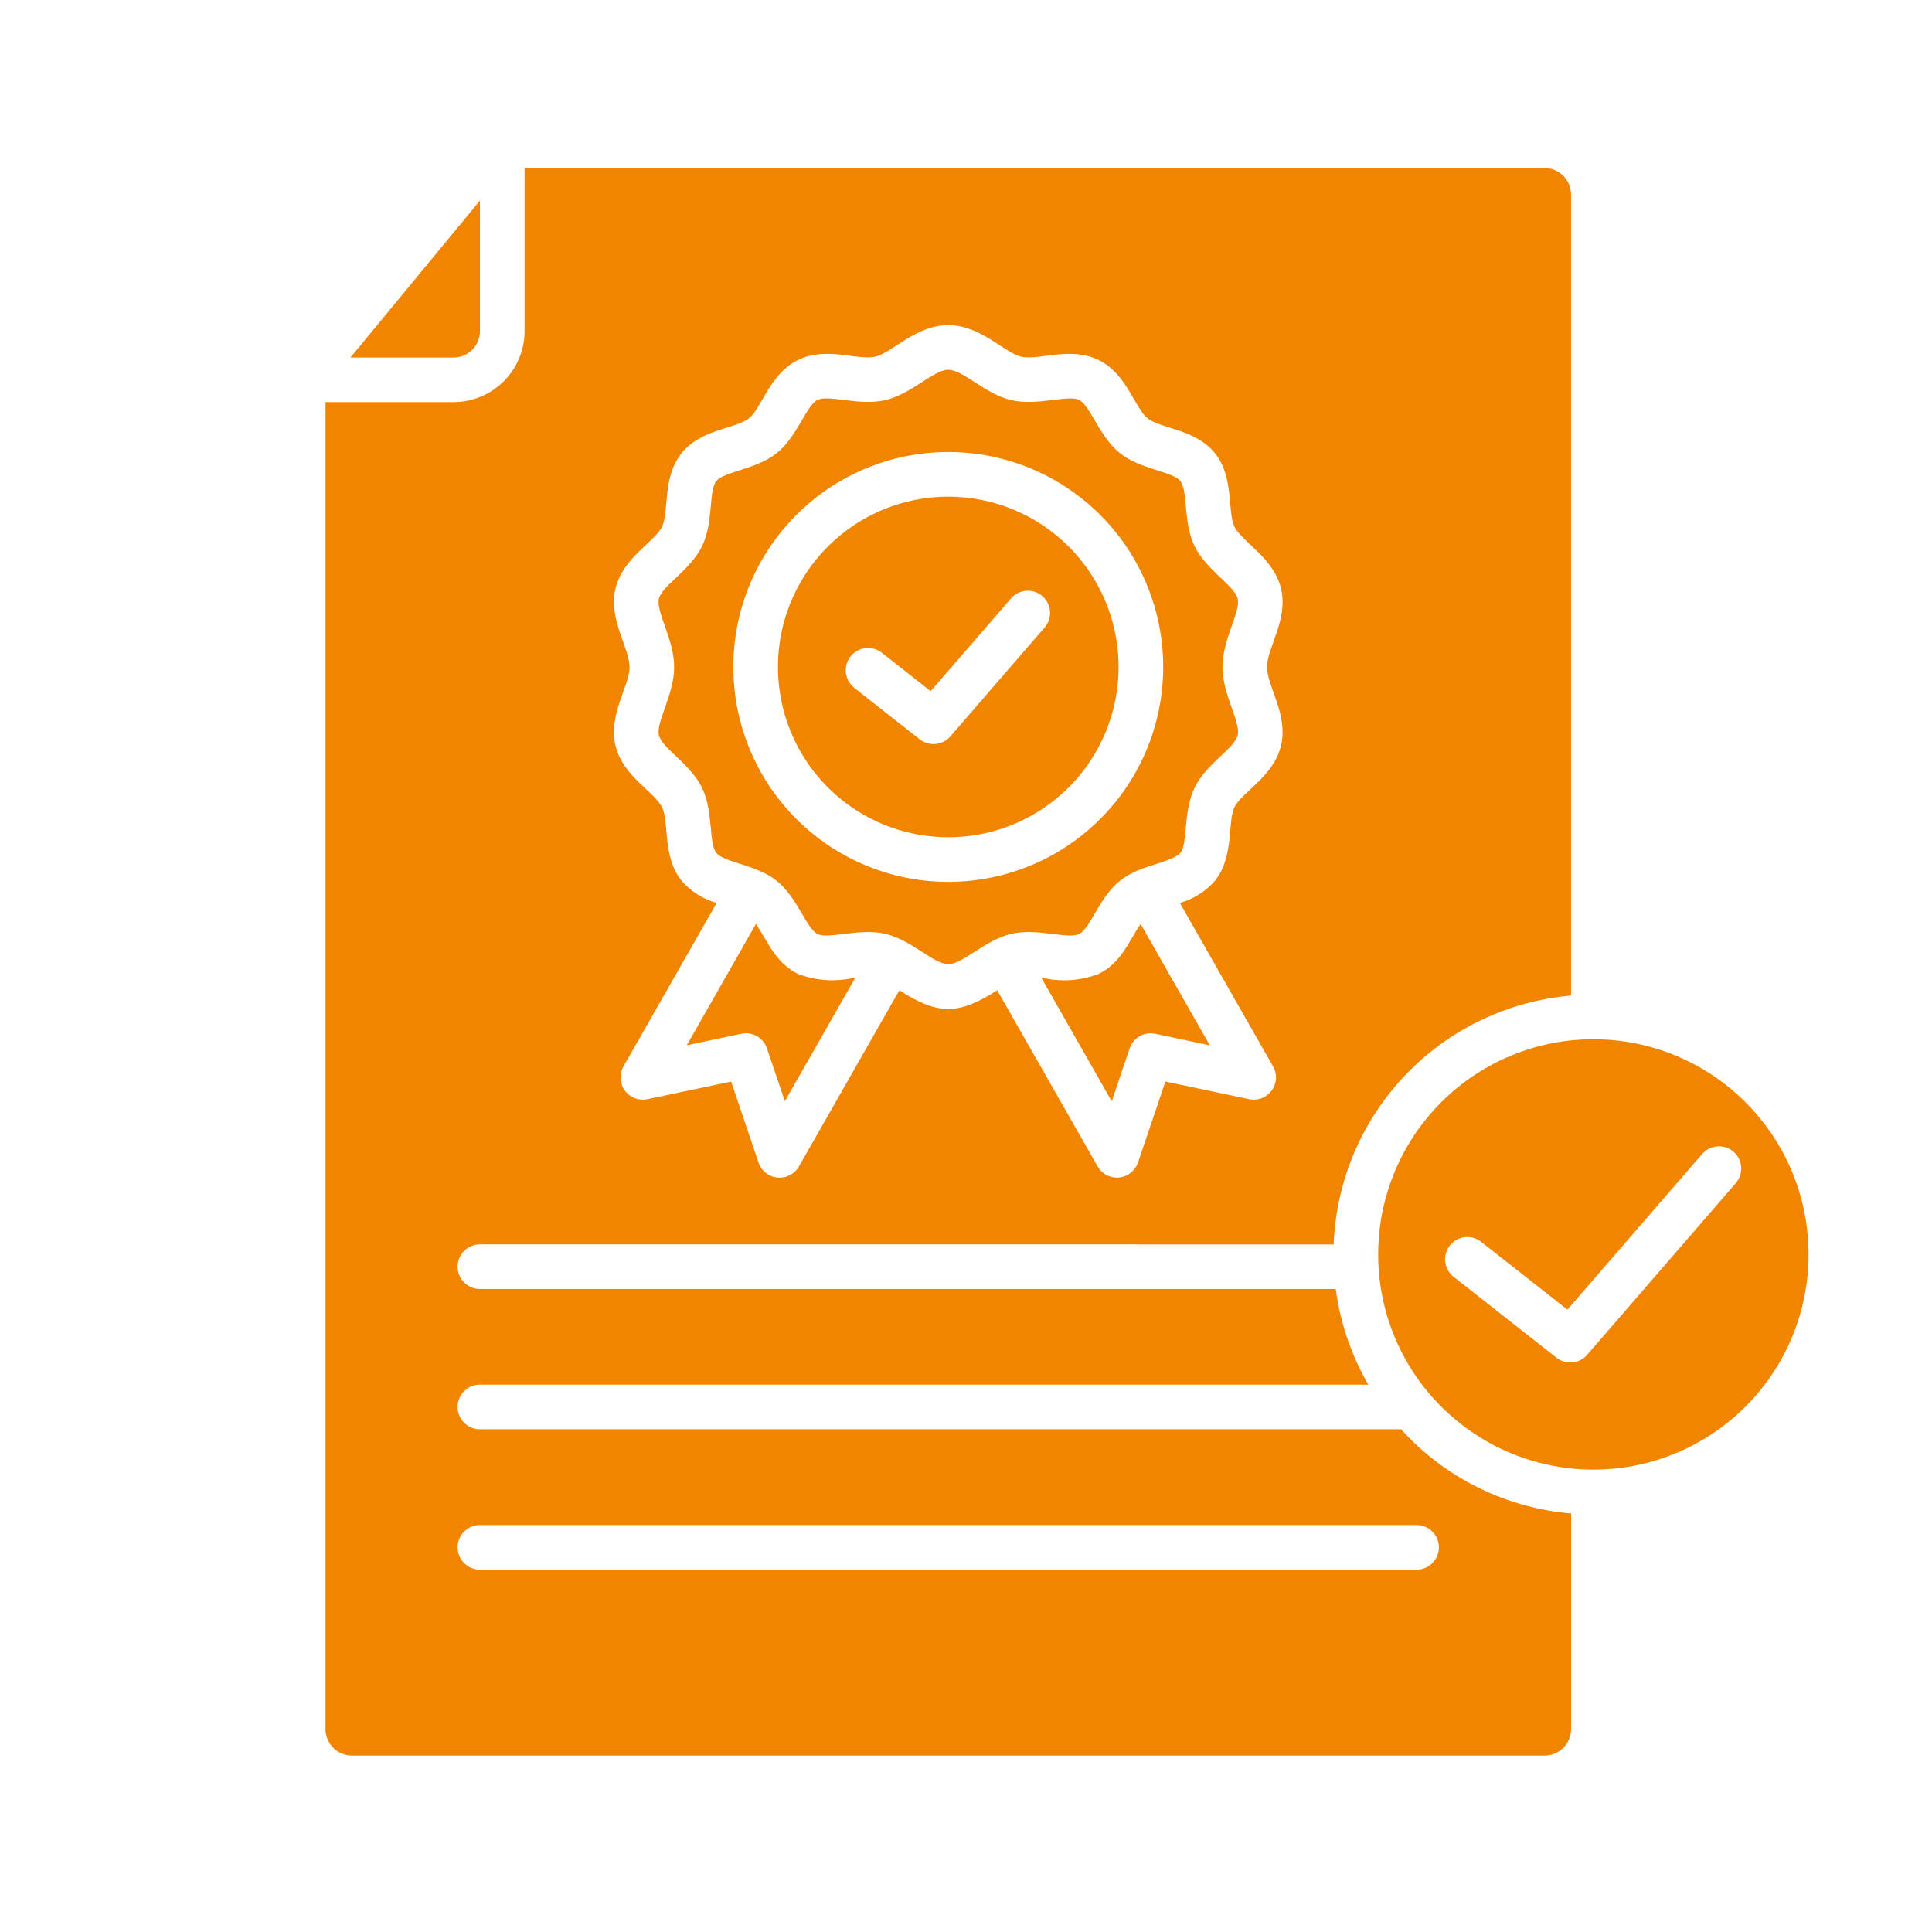 <svg xmlns="http://www.w3.org/2000/svg" width="92" height="92" viewBox="0 0 92 92" fill="none"><g id="noun-expert-6148245"><path id="Vector" fill-rule="evenodd" clip-rule="evenodd" d="M69.247 60.823C69.132 60.738 69.035 60.632 68.962 60.51C68.889 60.387 68.841 60.252 68.822 60.111C68.803 59.969 68.812 59.826 68.849 59.688C68.887 59.551 68.951 59.422 69.039 59.31C69.127 59.199 69.237 59.105 69.362 59.037C69.487 58.968 69.624 58.925 69.766 58.911C69.907 58.897 70.051 58.911 70.187 58.953C70.323 58.995 70.449 59.064 70.558 59.156L74.638 62.364L81.045 54.964C81.135 54.857 81.246 54.768 81.371 54.704C81.496 54.64 81.632 54.601 81.772 54.59C81.912 54.579 82.053 54.596 82.186 54.639C82.32 54.683 82.443 54.753 82.549 54.845C82.655 54.937 82.742 55.049 82.805 55.174C82.867 55.3 82.904 55.437 82.913 55.577C82.922 55.717 82.903 55.858 82.858 55.99C82.812 56.123 82.74 56.246 82.647 56.35L75.618 64.468C75.532 64.579 75.425 64.672 75.304 64.742C75.182 64.811 75.048 64.856 74.909 64.873C74.769 64.891 74.628 64.88 74.493 64.843C74.358 64.806 74.231 64.742 74.121 64.656L69.249 60.823H69.247ZM68.626 52.491C67.193 53.924 66.218 55.75 65.823 57.738C65.428 59.726 65.632 61.786 66.407 63.658C67.183 65.53 68.497 67.13 70.182 68.256C71.867 69.382 73.848 69.983 75.875 69.983C77.901 69.983 79.882 69.382 81.567 68.256C83.252 67.13 84.566 65.53 85.342 63.658C86.118 61.786 86.321 59.726 85.926 57.738C85.531 55.75 84.556 53.924 83.123 52.491C82.172 51.538 81.042 50.783 79.798 50.267C78.554 49.752 77.221 49.487 75.875 49.487C74.528 49.487 73.195 49.752 71.951 50.267C70.707 50.783 69.578 51.538 68.626 52.491ZM63.508 59.257C63.624 56.244 64.838 53.377 66.919 51.195C69.001 49.013 71.807 47.666 74.812 47.408V9.26C74.81 8.926 74.677 8.607 74.441 8.371C74.205 8.134 73.885 8.001 73.552 8H24.98V15.766C24.979 16.663 24.621 17.522 23.987 18.156C23.353 18.791 22.494 19.148 21.597 19.149H15.5V82.34C15.501 82.674 15.634 82.994 15.87 83.23C16.106 83.466 16.426 83.599 16.76 83.6H73.554C73.888 83.599 74.208 83.466 74.444 83.23C74.68 82.994 74.813 82.674 74.814 82.34V72.069C71.704 71.806 68.81 70.373 66.715 68.06H22.852C22.571 68.06 22.3 67.948 22.101 67.749C21.902 67.549 21.79 67.279 21.79 66.997C21.79 66.716 21.902 66.445 22.101 66.246C22.3 66.047 22.571 65.935 22.852 65.935H65.158C64.347 64.533 63.82 62.986 63.607 61.38H22.852C22.571 61.38 22.3 61.268 22.101 61.069C21.902 60.87 21.79 60.599 21.79 60.318C21.79 60.036 21.902 59.766 22.101 59.566C22.3 59.367 22.571 59.255 22.852 59.255L63.508 59.257ZM40.678 32.752C40.457 32.578 40.314 32.323 40.281 32.043C40.247 31.763 40.327 31.482 40.501 31.26C40.675 31.039 40.93 30.896 41.21 30.863C41.49 30.83 41.771 30.909 41.993 31.083L44.318 32.912L48.182 28.452C48.37 28.257 48.627 28.142 48.898 28.13C49.169 28.118 49.434 28.211 49.639 28.389C49.843 28.567 49.972 28.816 49.998 29.086C50.024 29.356 49.946 29.626 49.779 29.84L45.295 35.019C45.209 35.13 45.102 35.223 44.98 35.292C44.859 35.362 44.724 35.406 44.585 35.424C44.446 35.441 44.305 35.431 44.17 35.394C44.035 35.356 43.908 35.293 43.798 35.207L40.678 32.754V32.752ZM49.578 46.548C50.486 46.77 51.439 46.711 52.313 46.38C53.39 45.852 53.741 44.843 54.314 43.996L57.611 49.778L55.013 49.227C54.758 49.173 54.493 49.215 54.267 49.344C54.041 49.473 53.871 49.681 53.789 49.928L52.94 52.442L49.58 46.547L49.578 46.548ZM54.208 41.438C53.889 41.565 53.591 41.736 53.321 41.948C52.342 42.733 51.923 44.216 51.383 44.477C50.843 44.738 49.388 44.179 48.153 44.469C46.892 44.763 45.858 45.912 45.155 45.912C44.452 45.912 43.421 44.763 42.161 44.469C40.925 44.179 39.459 44.737 38.93 44.477C38.401 44.217 37.971 42.733 36.992 41.948C36.014 41.162 34.486 41.079 34.11 40.611C33.735 40.143 33.984 38.64 33.426 37.503C32.867 36.367 31.521 35.628 31.376 35.008C31.231 34.389 32.103 33.077 32.103 31.76C32.103 30.444 31.229 29.139 31.376 28.513C31.523 27.887 32.862 27.169 33.426 26.017C33.989 24.866 33.737 23.371 34.11 22.909C34.483 22.447 36.012 22.36 36.992 21.574C37.972 20.787 38.39 19.306 38.93 19.044C39.47 18.781 40.925 19.343 42.161 19.053C43.421 18.757 44.454 17.609 45.157 17.609C45.86 17.609 46.896 18.757 48.154 19.053C49.39 19.343 50.856 18.784 51.385 19.044C51.914 19.303 52.344 20.788 53.323 21.574C54.301 22.359 55.83 22.442 56.205 22.909C56.579 23.376 56.331 24.881 56.889 26.017C57.448 27.154 58.794 27.893 58.939 28.513C59.084 29.133 58.212 30.445 58.212 31.76C58.212 33.076 59.086 34.382 58.939 35.008C58.792 35.635 57.453 36.352 56.889 37.503C56.326 38.654 56.578 40.15 56.205 40.611C55.938 40.947 54.777 41.191 54.21 41.438H54.208ZM56.184 42.997L60.597 50.737C60.708 50.913 60.765 51.118 60.761 51.327C60.756 51.535 60.69 51.738 60.571 51.909C60.452 52.08 60.285 52.212 60.091 52.289C59.897 52.366 59.685 52.384 59.481 52.341L55.495 51.501L54.198 55.336C54.136 55.532 54.017 55.706 53.858 55.837C53.698 55.967 53.504 56.048 53.299 56.07C53.094 56.092 52.887 56.053 52.703 55.959C52.52 55.865 52.368 55.719 52.266 55.54L47.486 47.156C45.638 48.343 44.672 48.343 42.826 47.156L38.045 55.544C37.943 55.723 37.791 55.869 37.607 55.963C37.424 56.057 37.217 56.096 37.012 56.074C36.807 56.052 36.613 55.971 36.453 55.841C36.293 55.711 36.175 55.536 36.113 55.34L34.816 51.502L30.83 52.342C30.626 52.385 30.414 52.367 30.22 52.29C30.026 52.213 29.859 52.081 29.74 51.91C29.621 51.739 29.555 51.536 29.55 51.328C29.545 51.119 29.602 50.914 29.714 50.737L34.127 42.998C33.479 42.816 32.898 42.448 32.455 41.94C31.531 40.785 31.876 39.152 31.522 38.431C31.169 37.711 29.652 36.962 29.306 35.492C28.96 34.021 29.978 32.673 29.978 31.762C29.978 30.851 28.963 29.504 29.306 28.033C29.649 26.562 31.173 25.803 31.522 25.089C31.872 24.375 31.528 22.737 32.455 21.58C33.383 20.424 35.042 20.418 35.662 19.92C36.282 19.423 36.655 17.8 37.998 17.142C39.341 16.483 40.86 17.176 41.677 16.985C42.494 16.793 43.609 15.483 45.154 15.483C46.7 15.483 47.813 16.792 48.633 16.985C49.453 17.177 50.963 16.481 52.312 17.142C53.661 17.803 54.026 19.421 54.648 19.92C55.271 20.42 56.931 20.43 57.855 21.58C58.779 22.731 58.434 24.368 58.788 25.089C59.141 25.81 60.658 26.559 61.004 28.033C61.35 29.507 60.332 30.851 60.332 31.762C60.332 32.673 61.346 34.02 61.004 35.492C60.661 36.963 59.137 37.722 58.788 38.431C58.438 39.141 58.782 40.783 57.855 41.94C57.412 42.448 56.831 42.816 56.183 42.998L56.184 42.997ZM35.998 43.995C36.569 44.842 36.922 45.85 37.999 46.378C38.872 46.71 39.826 46.768 40.734 46.546L37.374 52.441L36.524 49.927C36.442 49.68 36.272 49.472 36.046 49.343C35.82 49.214 35.555 49.172 35.3 49.226L32.702 49.776L35.999 43.994L35.998 43.995ZM45.155 21.524C47.18 21.524 49.159 22.124 50.842 23.249C52.526 24.373 53.838 25.972 54.612 27.842C55.387 29.713 55.59 31.771 55.195 33.756C54.8 35.742 53.825 37.566 52.393 38.997C50.962 40.429 49.138 41.404 47.152 41.798C45.167 42.193 43.109 41.99 41.238 41.215C39.368 40.44 37.77 39.128 36.645 37.445C35.52 35.761 34.92 33.782 34.921 31.758C34.921 29.044 36 26.441 37.919 24.522C39.838 22.602 42.441 21.524 45.155 21.524ZM50.891 26.025C52.025 27.159 52.797 28.604 53.11 30.177C53.423 31.75 53.262 33.381 52.648 34.863C52.035 36.345 50.995 37.611 49.661 38.503C48.328 39.394 46.76 39.869 45.156 39.869C43.552 39.869 41.984 39.394 40.65 38.503C39.316 37.611 38.277 36.345 37.663 34.863C37.049 33.381 36.889 31.75 37.201 30.177C37.514 28.604 38.286 27.159 39.421 26.025C40.942 24.504 43.005 23.649 45.156 23.649C47.307 23.649 49.37 24.504 50.891 26.025ZM22.852 74.745C22.571 74.745 22.3 74.633 22.101 74.433C21.902 74.234 21.79 73.964 21.79 73.682C21.79 73.4 21.902 73.13 22.101 72.931C22.3 72.731 22.571 72.62 22.852 72.62H67.457C67.738 72.62 68.009 72.731 68.208 72.931C68.407 73.13 68.519 73.4 68.519 73.682C68.519 73.964 68.407 74.234 68.208 74.433C68.009 74.633 67.738 74.745 67.457 74.745H22.852ZM16.687 17.026L22.855 9.55V15.766C22.855 16.1 22.722 16.421 22.486 16.657C22.25 16.893 21.929 17.026 21.595 17.026H16.687Z" fill="#F28500"></path></g></svg>